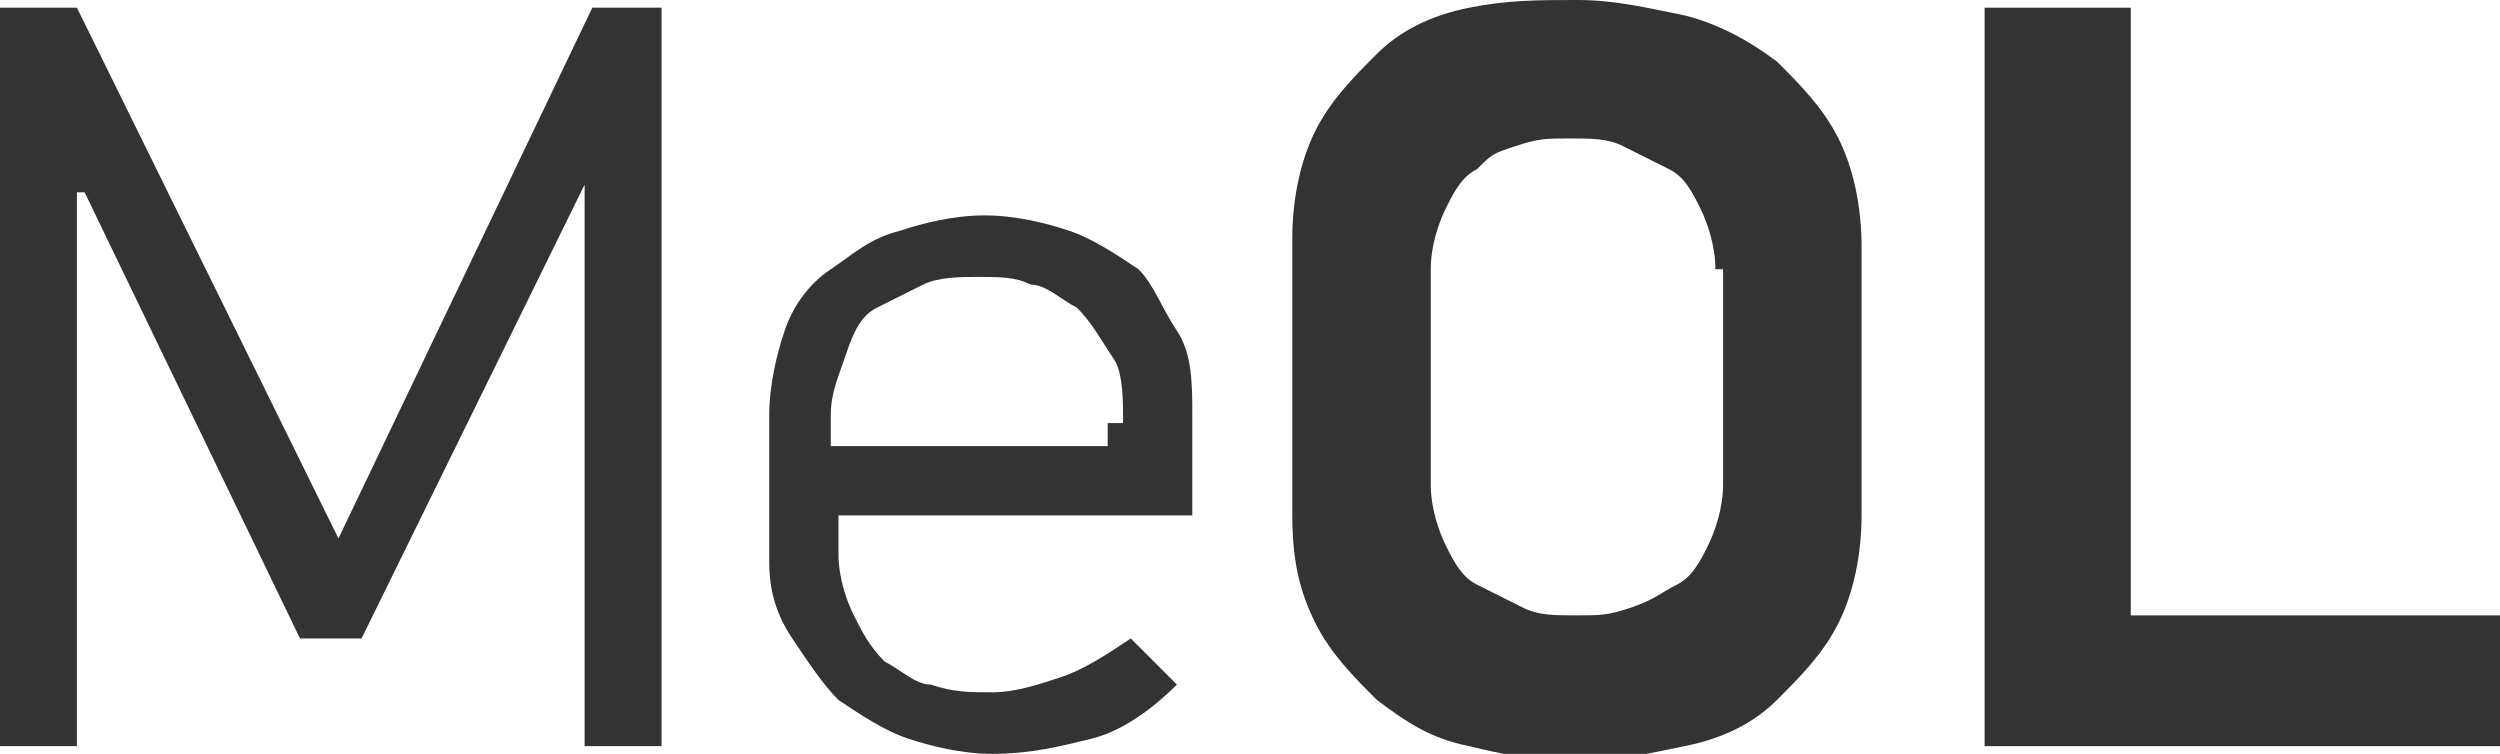 <svg xmlns="http://www.w3.org/2000/svg" xmlns:xlink="http://www.w3.org/1999/xlink" x="0px" y="0px"
	 viewBox="0 0 32.5 9.8" enable-background="new 0 0 32.5 9.8" xml:space="preserve">
<g>
	<g enable-background="new    ">
		<path fill="#333333" d="M4.4,7l3.3-6.9h0.9v9.6h-1V2.4h0L4.7,8.3H3.9L1.1,2.5H1L1,9.7H0V0.1h1L4.4,7L4.4,7z"/>
		<path fill="#333333" d="M10.9,6.7v0.5c0,0.3,0.1,0.6,0.2,0.8c0.1,0.2,0.2,0.4,0.4,0.6c0.2,0.1,0.4,0.3,0.6,0.3
			C12.4,9,12.6,9,12.9,9c0.3,0,0.6-0.1,0.9-0.2c0.3-0.1,0.6-0.3,0.9-0.5l0.6,0.6c-0.3,0.3-0.7,0.6-1.1,0.7c-0.4,0.1-0.8,0.2-1.3,0.2
			c-0.4,0-0.8-0.1-1.1-0.2c-0.3-0.1-0.6-0.3-0.9-0.5c-0.2-0.2-0.4-0.5-0.6-0.8S10,7.7,10,7.3V5.4c0-0.4,0.1-0.8,0.2-1.1
			c0.1-0.3,0.3-0.6,0.6-0.8s0.5-0.4,0.9-0.5c0.3-0.1,0.7-0.2,1.1-0.2c0.4,0,0.8,0.1,1.1,0.2c0.3,0.1,0.6,0.3,0.9,0.5
			C15,3.7,15.1,4,15.3,4.3s0.2,0.7,0.2,1.1v1.3H10.9z M14.6,5.5c0-0.3,0-0.6-0.1-0.8C14.3,4.4,14.2,4.2,14,4
			c-0.2-0.1-0.4-0.3-0.6-0.3c-0.2-0.1-0.4-0.1-0.7-0.1c-0.2,0-0.5,0-0.7,0.1c-0.2,0.1-0.4,0.2-0.6,0.3c-0.2,0.1-0.3,0.3-0.4,0.6
			s-0.2,0.5-0.2,0.8v0.4h3.6V5.5z"/>
	</g>
	<g enable-background="new    ">
		<path fill="#333333" d="M24.2,6.7c0,0.5-0.1,1-0.3,1.4s-0.5,0.7-0.8,1c-0.3,0.3-0.7,0.5-1.2,0.6c-0.5,0.1-0.9,0.2-1.4,0.2
			s-1-0.1-1.4-0.2c-0.5-0.1-0.8-0.3-1.2-0.6c-0.3-0.3-0.6-0.6-0.8-1c-0.2-0.4-0.3-0.8-0.3-1.4V3.1c0-0.5,0.1-1,0.3-1.4
			c0.2-0.4,0.5-0.7,0.8-1c0.3-0.3,0.7-0.5,1.2-0.6S20,0,20.5,0c0.5,0,0.9,0.1,1.4,0.2c0.4,0.1,0.8,0.3,1.2,0.6
			c0.3,0.3,0.6,0.6,0.8,1s0.3,0.9,0.3,1.4V6.7z M22.3,3.5c0-0.3-0.1-0.6-0.2-0.8c-0.1-0.2-0.2-0.4-0.4-0.5c-0.2-0.1-0.4-0.2-0.6-0.3
			s-0.4-0.1-0.7-0.1s-0.4,0-0.7,0.1S19.4,2,19.2,2.2c-0.2,0.1-0.3,0.3-0.4,0.5c-0.1,0.2-0.2,0.5-0.2,0.8v2.8c0,0.3,0.1,0.6,0.2,0.8
			c0.1,0.2,0.2,0.4,0.4,0.5c0.2,0.1,0.4,0.2,0.6,0.3s0.4,0.1,0.7,0.1s0.4,0,0.7-0.1s0.4-0.2,0.6-0.3c0.2-0.1,0.3-0.3,0.4-0.5
			c0.1-0.2,0.2-0.5,0.2-0.8V3.5z"/>
		<path fill="#333333" d="M25.8,9.7V0.1h1.9V8h4.8v1.7H25.8z"/>
	</g>
</g>
</svg>
